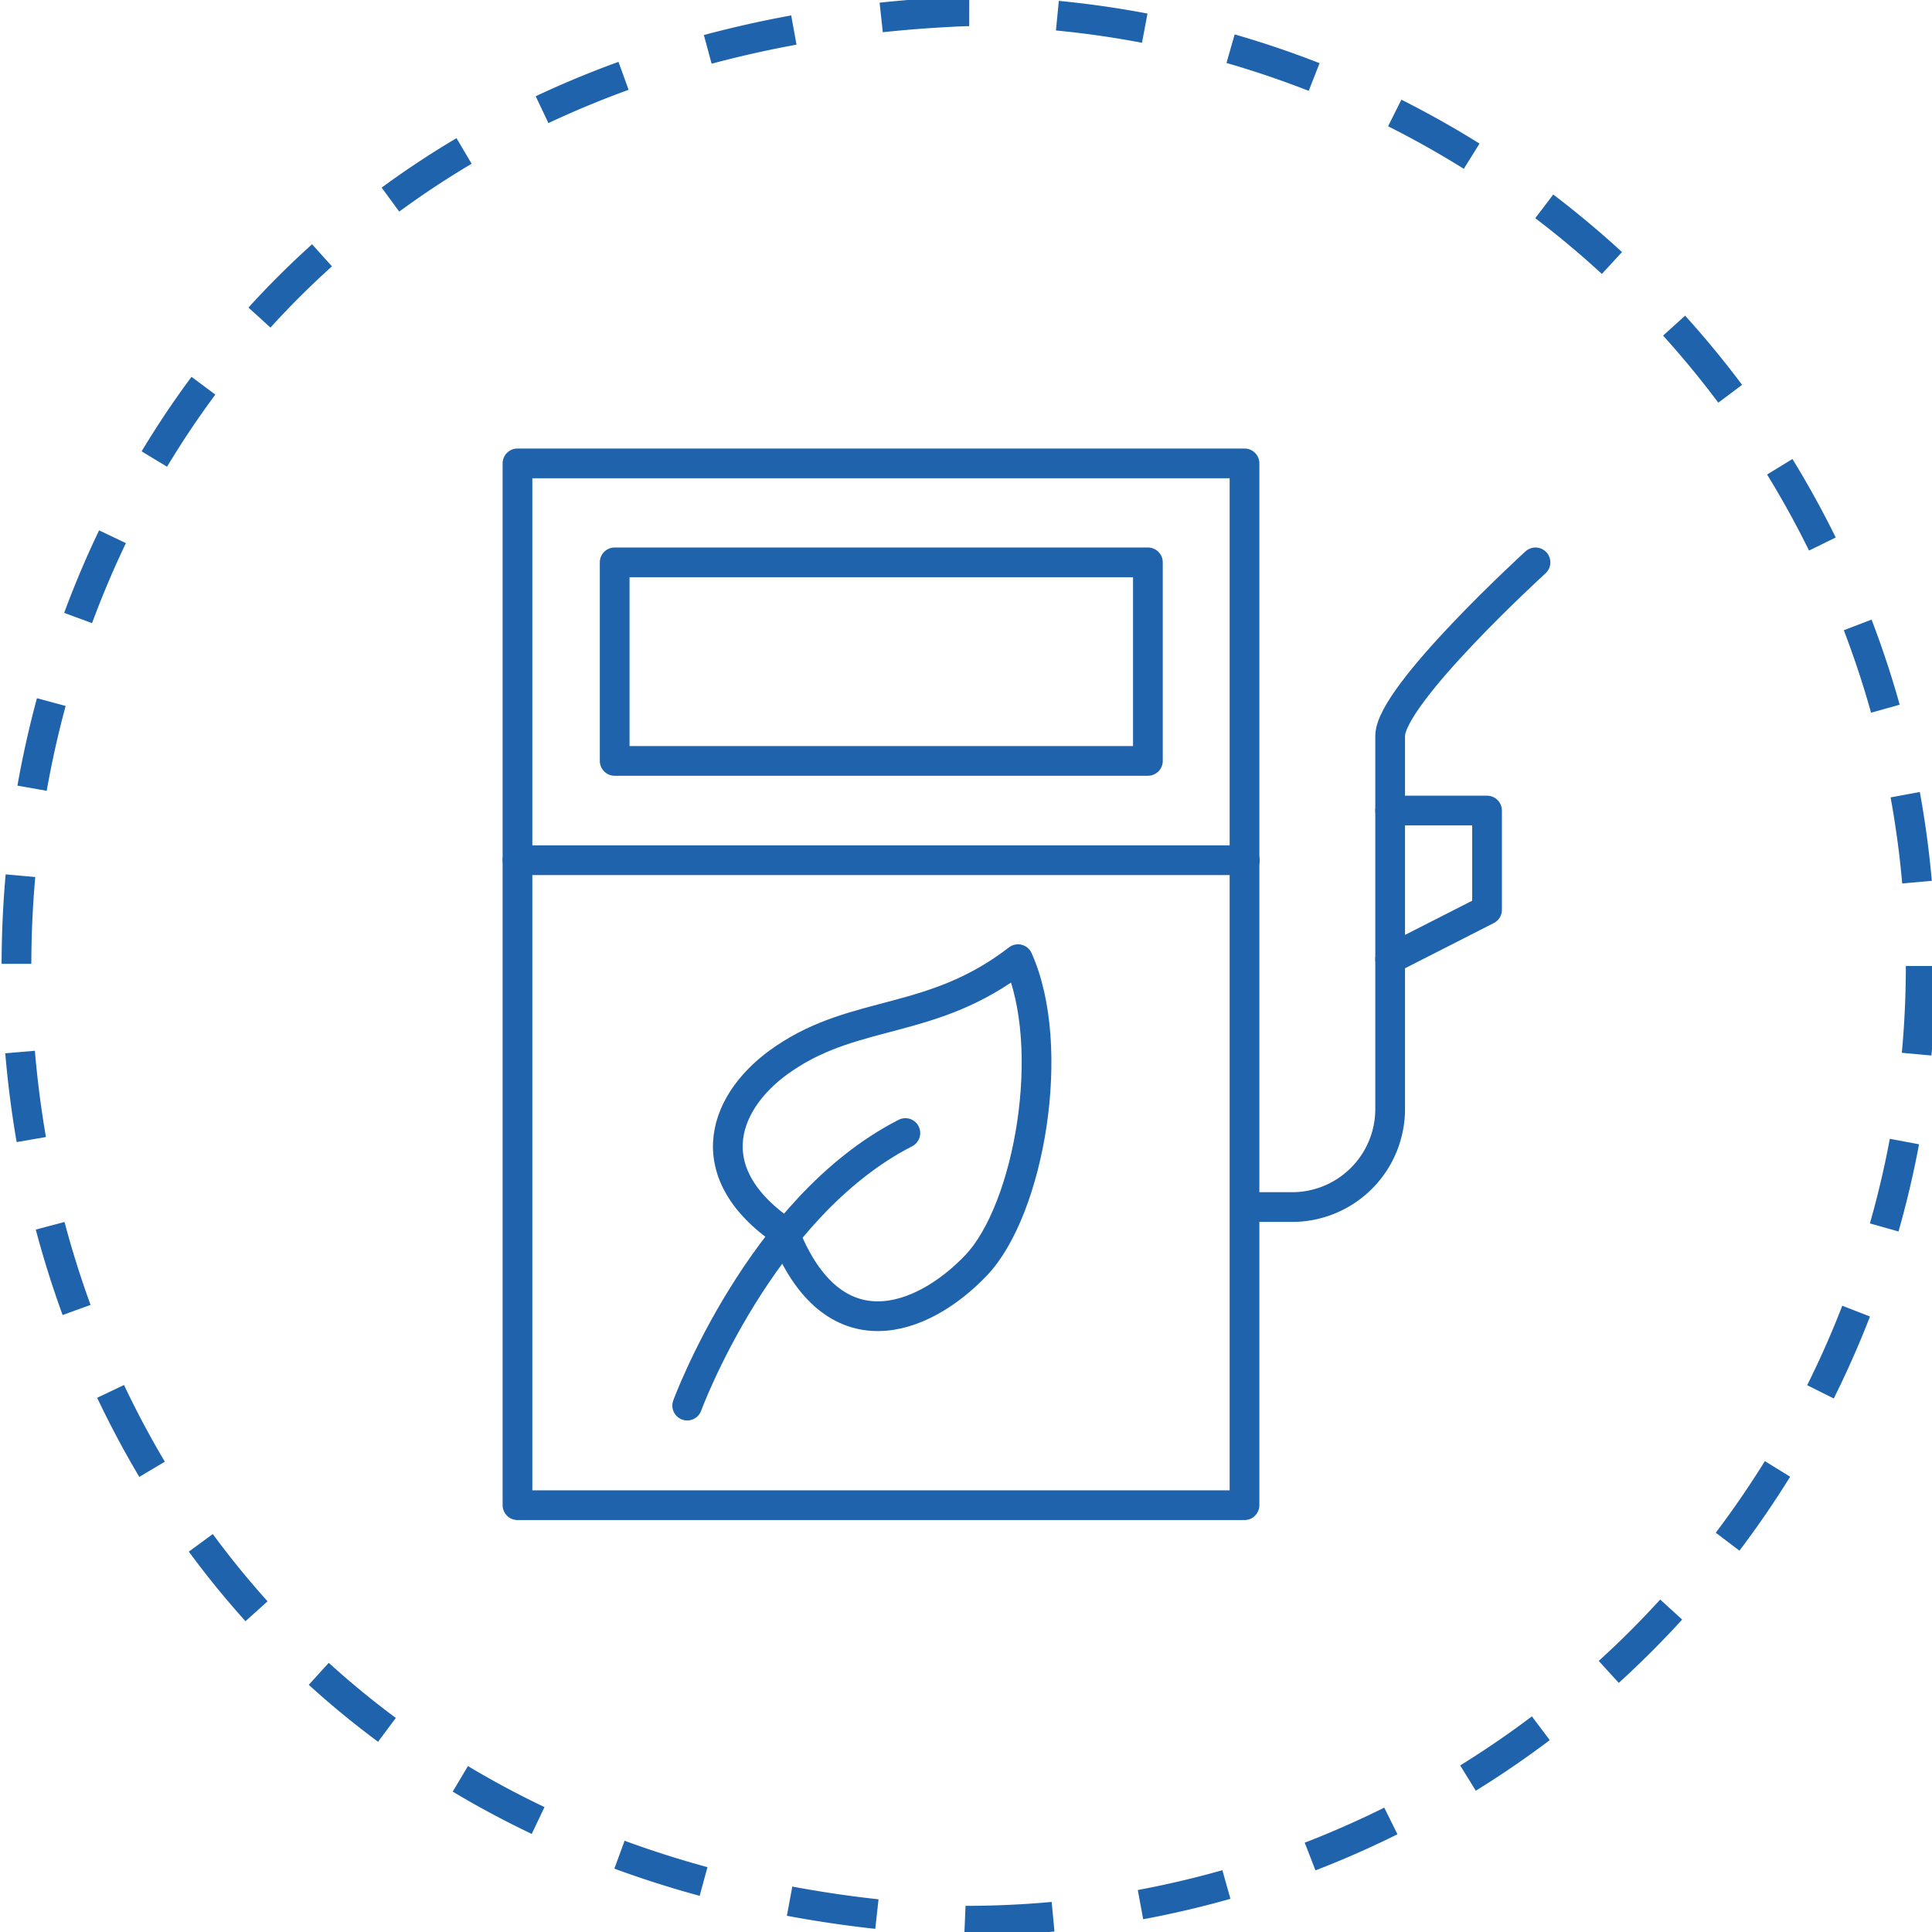 <svg id="Capa_1" data-name="Capa 1" xmlns="http://www.w3.org/2000/svg" viewBox="0 0 65 65"><defs><style>.cls-1,.cls-2{fill:none;stroke:#1f63ac;stroke-linejoin:round;}.cls-1{stroke-linecap:round;}.cls-2{stroke-dasharray:2.97 2.97;}</style></defs><rect class="cls-1" x="17.41" y="15.59" width="24.46" height="35.05"/><polygon class="cls-1" points="50.03 30.61 46.77 32.27 46.77 27.27 50.03 27.27 50.03 30.61"/><path class="cls-1" d="M46.77,27.27V24.76c0-1.38,4.89-5.84,4.89-5.84"/><path class="cls-1" d="M46.77,32.27v5a3.3,3.3,0,0,1-3.26,3.34H41.93"/><line class="cls-1" x1="17.41" y1="28.94" x2="41.88" y2="28.94"/><rect class="cls-1" x="20.68" y="18.92" width="17.94" height="6.68"/><path class="cls-1" d="M26.38,35.61c-2,1.34-3,3.79,0,5.84,1.63,4.18,4.67,3,6.46,1.12s2.74-7.34,1.41-10.3C31.38,34.49,28.83,33.94,26.38,35.61Z"/><path class="cls-1" d="M30.46,38.12c-4.89,2.5-7.34,9.17-7.34,9.17"/><path class="cls-2" d="M64.62,32.5A32.12,32.12,0,0,1,32.5,64.62C-10.1,62.93-10.09,2.07,32.5.38A32.12,32.12,0,0,1,64.62,32.5Z"/></svg>
